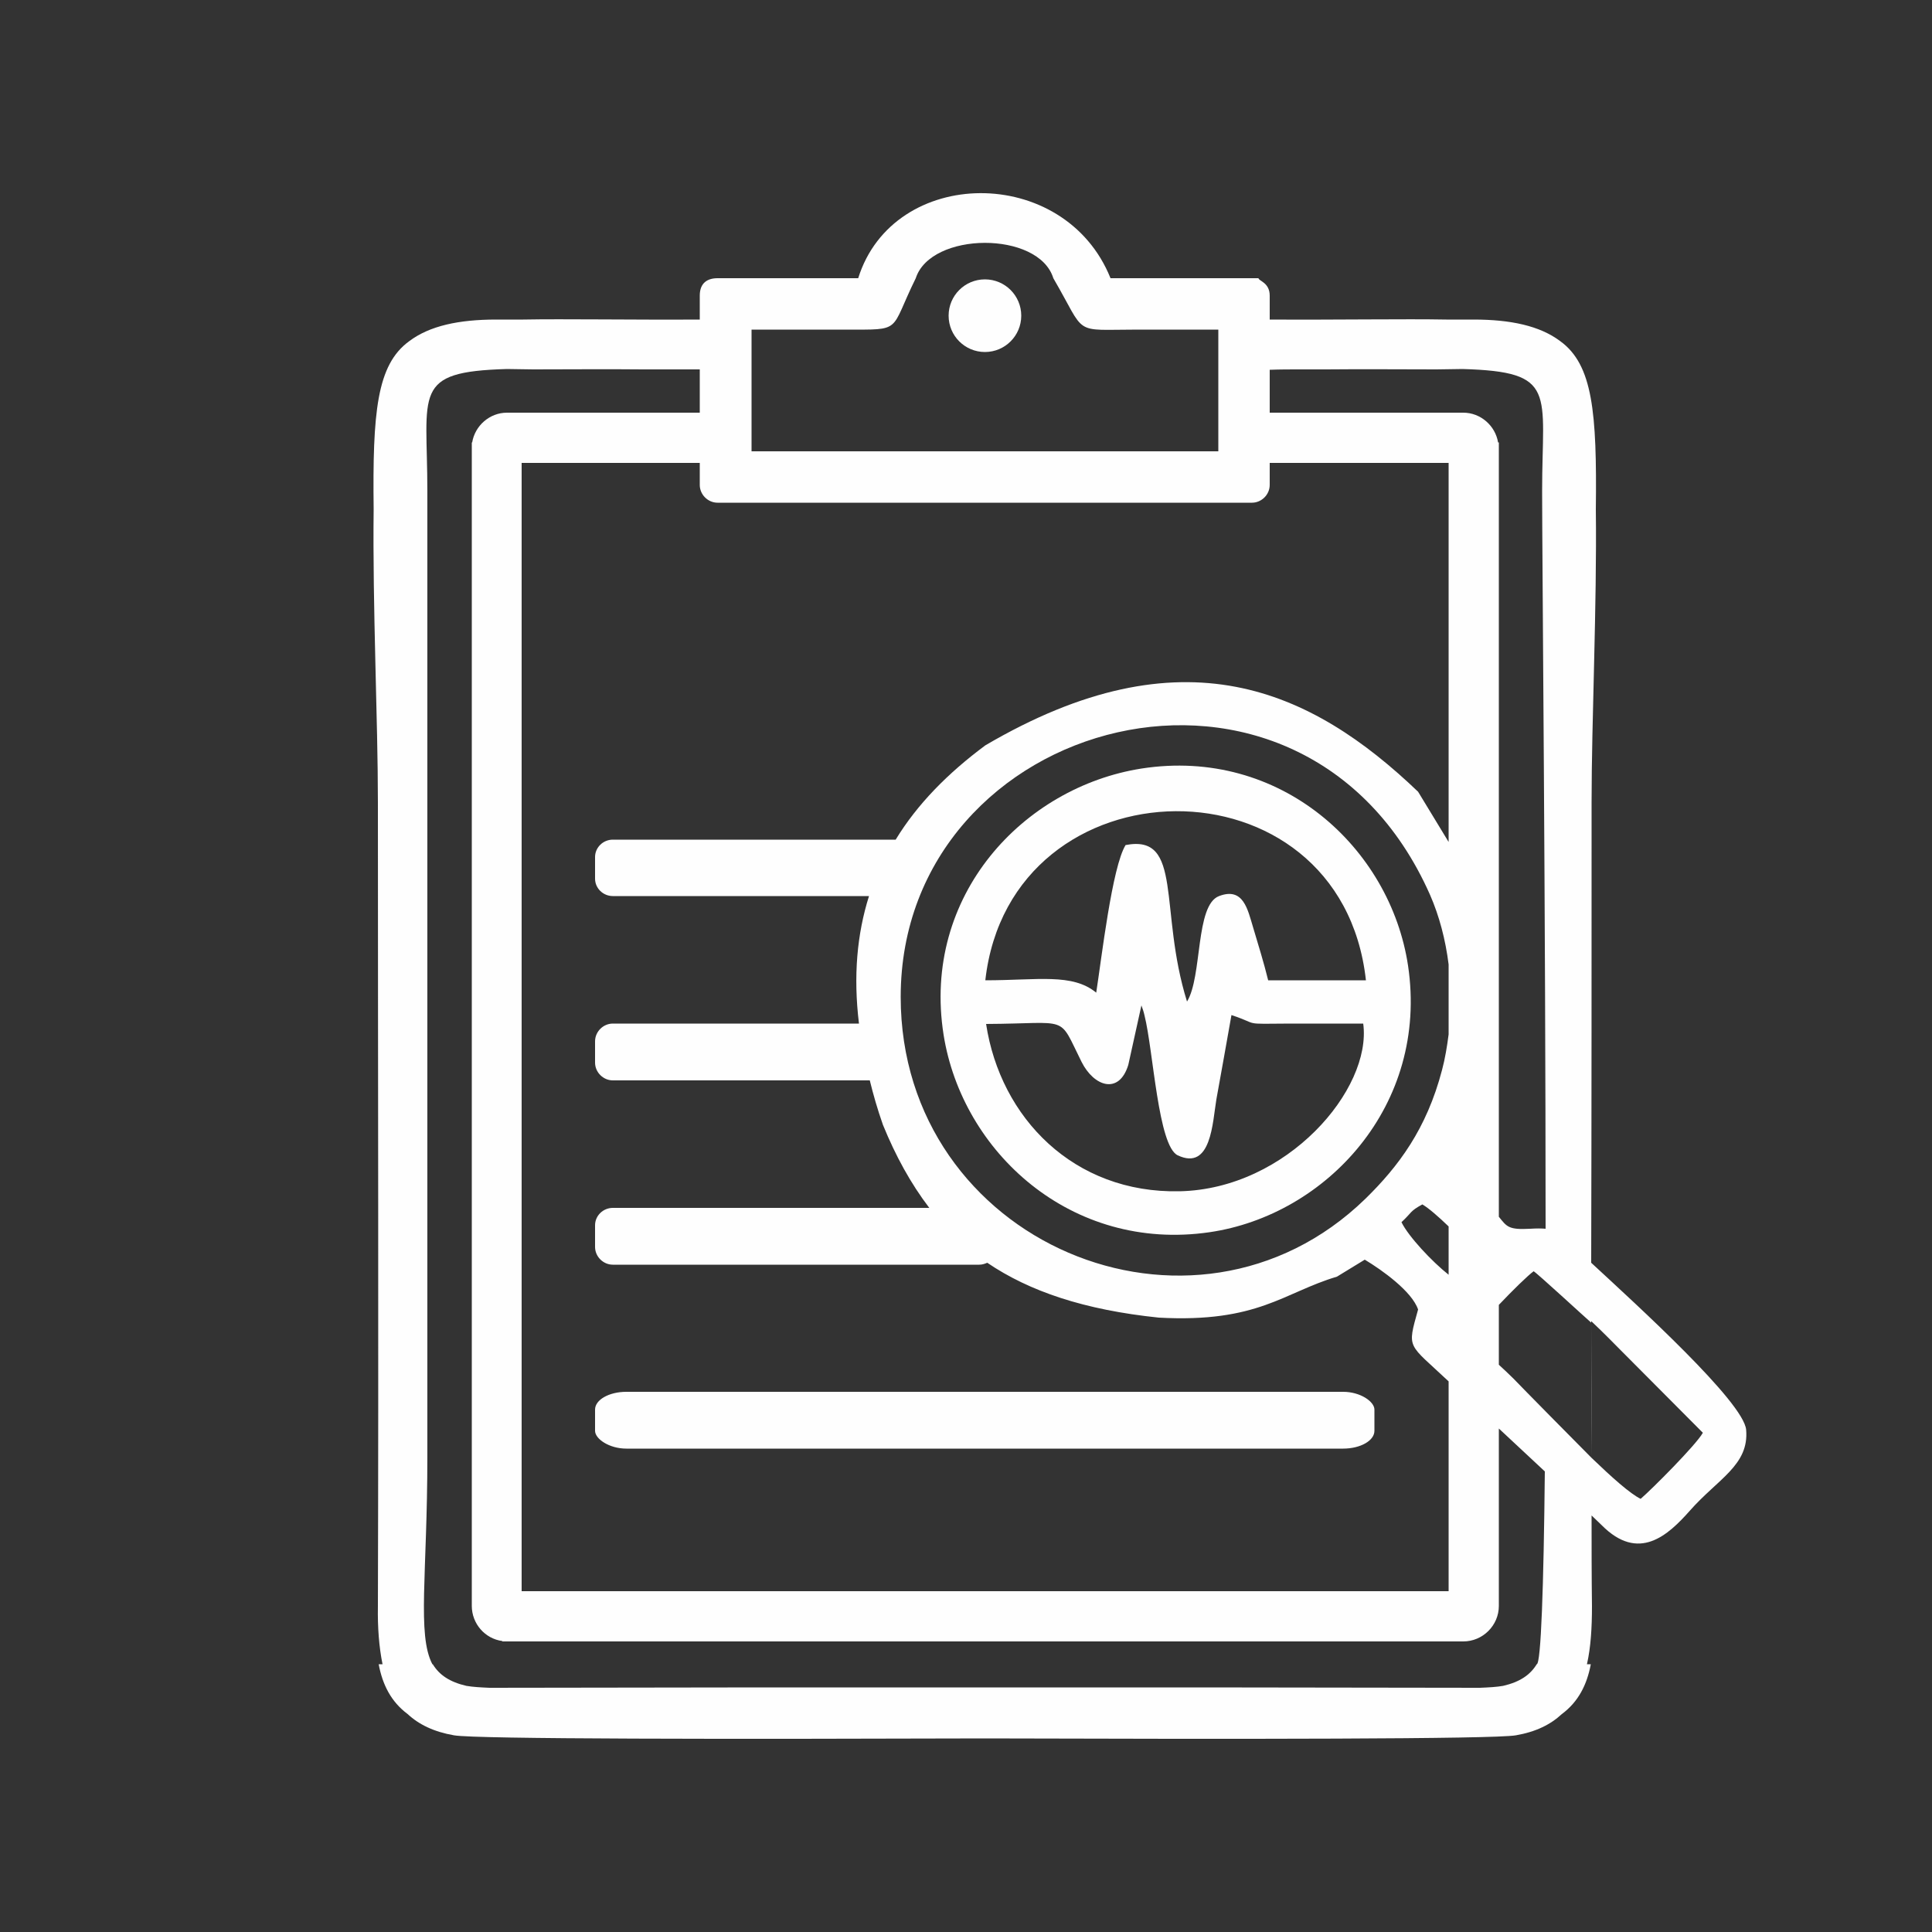 <?xml version="1.0" encoding="UTF-8"?>
<!DOCTYPE svg PUBLIC "-//W3C//DTD SVG 1.1//EN" "http://www.w3.org/Graphics/SVG/1.1/DTD/svg11.dtd">
<!-- Creator: CorelDRAW X8 -->
<svg xmlns="http://www.w3.org/2000/svg" xml:space="preserve" width="50mm" height="50mm" version="1.1" shape-rendering="geometricPrecision" text-rendering="geometricPrecision" image-rendering="optimizeQuality" fill-rule="evenodd" clip-rule="evenodd"
viewBox="0 0 5000 5000"
 xmlns:xlink="http://www.w3.org/1999/xlink">
 <rect x="0" y="0" width="5000" height="5000" fill="#333333" stroke="none"/>
 <g id="Слой_x0020_1">
  <rect fill="none" width="5000" height="5000"/>
  <rect fill="#FEFEFE" x="1540" y="3602" width="2017" height="147" rx="81" ry="46"/>
  <circle fill="#FEFEFE" cx="2549" cy="817" r="94"/>
  <path fill="#FEFEFE" d="M1350 1198l461 0 0 57c0,25 21,46 46,46l88 0 0 0 1208 0 0 0 87 0c25,0 46,-21 46,-46l0 -57 463 0 0 981 -79 -130c-276,-264 -609,-420 -1120,-120 -97,72 -176,152 -232,244l-732 0c-25,0 -46,20 -46,45l0 56c0,25 21,45 46,45l663 0c-31,98 -41,207 -26,330l-637 0c-25,0 -46,21 -46,46l0 55c0,25 21,46 46,46l665 0c9,37 20,75 34,115 33,81 72,152 120,215l-819 0c-25,0 -46,20 -46,45l0 56c0,25 21,46 46,46l948 0c8,0 14,-2 21,-5 109,74 251,122 444,142 257,14 323,-65 461,-106l72 -44c45,27 122,82 138,129 -29,104 -27,86 79,186l0 543 -2399 0 0 -2920zm2399 1298l0 181c-4,31 -9,62 -17,92 -40,153 -113,250 -199,334 -445,432 -1202,113 -1202,-523 0,-729 1040,-1009 1370,-264 24,55 40,116 48,180zm0 678l0 125c-43,-34 -104,-99 -122,-136 28,-26 21,-28 54,-46 17,10 42,32 68,57zm130 203c36,-38 75,-76 90,-87 7,3 136,122 149,133 0,120 1,244 1,350 -34,-34 -182,-184 -202,-205 -13,-13 -26,-25 -38,-36l0 -155zm239 42c34,32 63,62 76,75l213 214c-18,32 -132,146 -161,171 -27,-13 -75,-56 -127,-106 -1,-118 -1,-236 -1,-354zm-239 -270c21,26 25,34 81,31 16,-1 29,-1 40,0 0,-796 -9,-1749 -9,-1909 0,-257 41,-309 -206,-316 -22,0 -44,1 -68,1 -94,0 -189,-1 -284,0 -25,0 -51,0 -79,0 -13,0 -43,0 -68,1l0 111 501 0c45,0 83,34 90,77l2 0 0 15 0 38 0 1951zm239 119c120,111 394,360 401,432 8,92 -73,127 -146,210 -56,63 -132,134 -228,37l-26 -25c0,78 0,157 1,235 0,55 -3,106 -13,150l10 0c-10,53 -32,97 -75,129 -29,27 -67,46 -119,55 -57,10 -726,10 -1374,8 -649,2 -1318,2 -1374,-8 -52,-9 -91,-28 -120,-55 -43,-32 -65,-76 -75,-129l10 0c-9,-44 -13,-95 -12,-150 2,-693 0,-1387 0,-2080 0,-215 -14,-507 -11,-759 -3,-251 8,-374 92,-435 53,-40 129,-56 225,-56l70 0c105,-2 283,1 457,0l0 -62c0,-33 20,-45 46,-45l88 0 276 0c91,-291 534,-296 653,0l279 0 87 0 17 0c0,7 29,11 29,45l0 62c176,1 350,-2 457,0l71 0c95,0 171,16 224,56 84,61 95,184 92,435 3,252 -11,544 -11,759 0,397 0,794 -1,1191zm-120 540l-119 -111 0 459c0,51 -42,92 -92,92l-17 0 -21 0 -2399 0 -38 0 -12 0 0 -1c-45,-6 -79,-45 -79,-91l0 -2958 0 -38 0 -15 1 0c7,-43 45,-77 90,-77l499 0 0 -112 -15 0c-27,0 -107,0 -132,0 -95,-1 -190,0 -284,0 -24,0 -46,-1 -68,-1 -247,7 -206,59 -206,316l0 2499c0,302 -27,461 13,537l1 0c17,28 44,46 87,56 18,3 37,4 60,5l711 -1c36,0 73,0 111,0l460 0 459 0c39,0 75,0 111,0l711 1c23,-1 43,-2 60,-5 43,-10 70,-28 87,-56 11,0 18,-200 21,-499zm-1272 -3088c-38,-123 -317,-121 -356,0 -69,140 -32,133 -181,133l-244 0 0 315 1208 0 0 -315 -208 0c-173,0 -131,18 -219,-133z"/>
  <path fill="#FEFEFE" d="M2552 2650c220,-1 185,-26 247,98 32,64 97,86 121,8l34 -154c4,12 5,13 8,26 23,92 35,338 86,362 87,41 90,-86 100,-145 13,-73 26,-143 39,-218 76,25 22,23 153,22 63,0 125,0 188,0 23,170 -197,428 -475,434 -274,6 -464,-190 -501,-433zm-2 -113c65,-577 920,-590 985,0l-253 0c-11,-45 -25,-90 -39,-137 -14,-46 -25,-105 -88,-81 -62,23 -43,208 -83,273 -74,-237 -9,-434 -159,-405 -35,57 -62,292 -76,382 -62,-51 -151,-32 -287,-32zm404 -548c-305,48 -569,328 -512,689 48,303 330,563 688,511 302,-44 568,-328 514,-690 -46,-305 -330,-566 -690,-510z"/>
 </g>
</svg>
